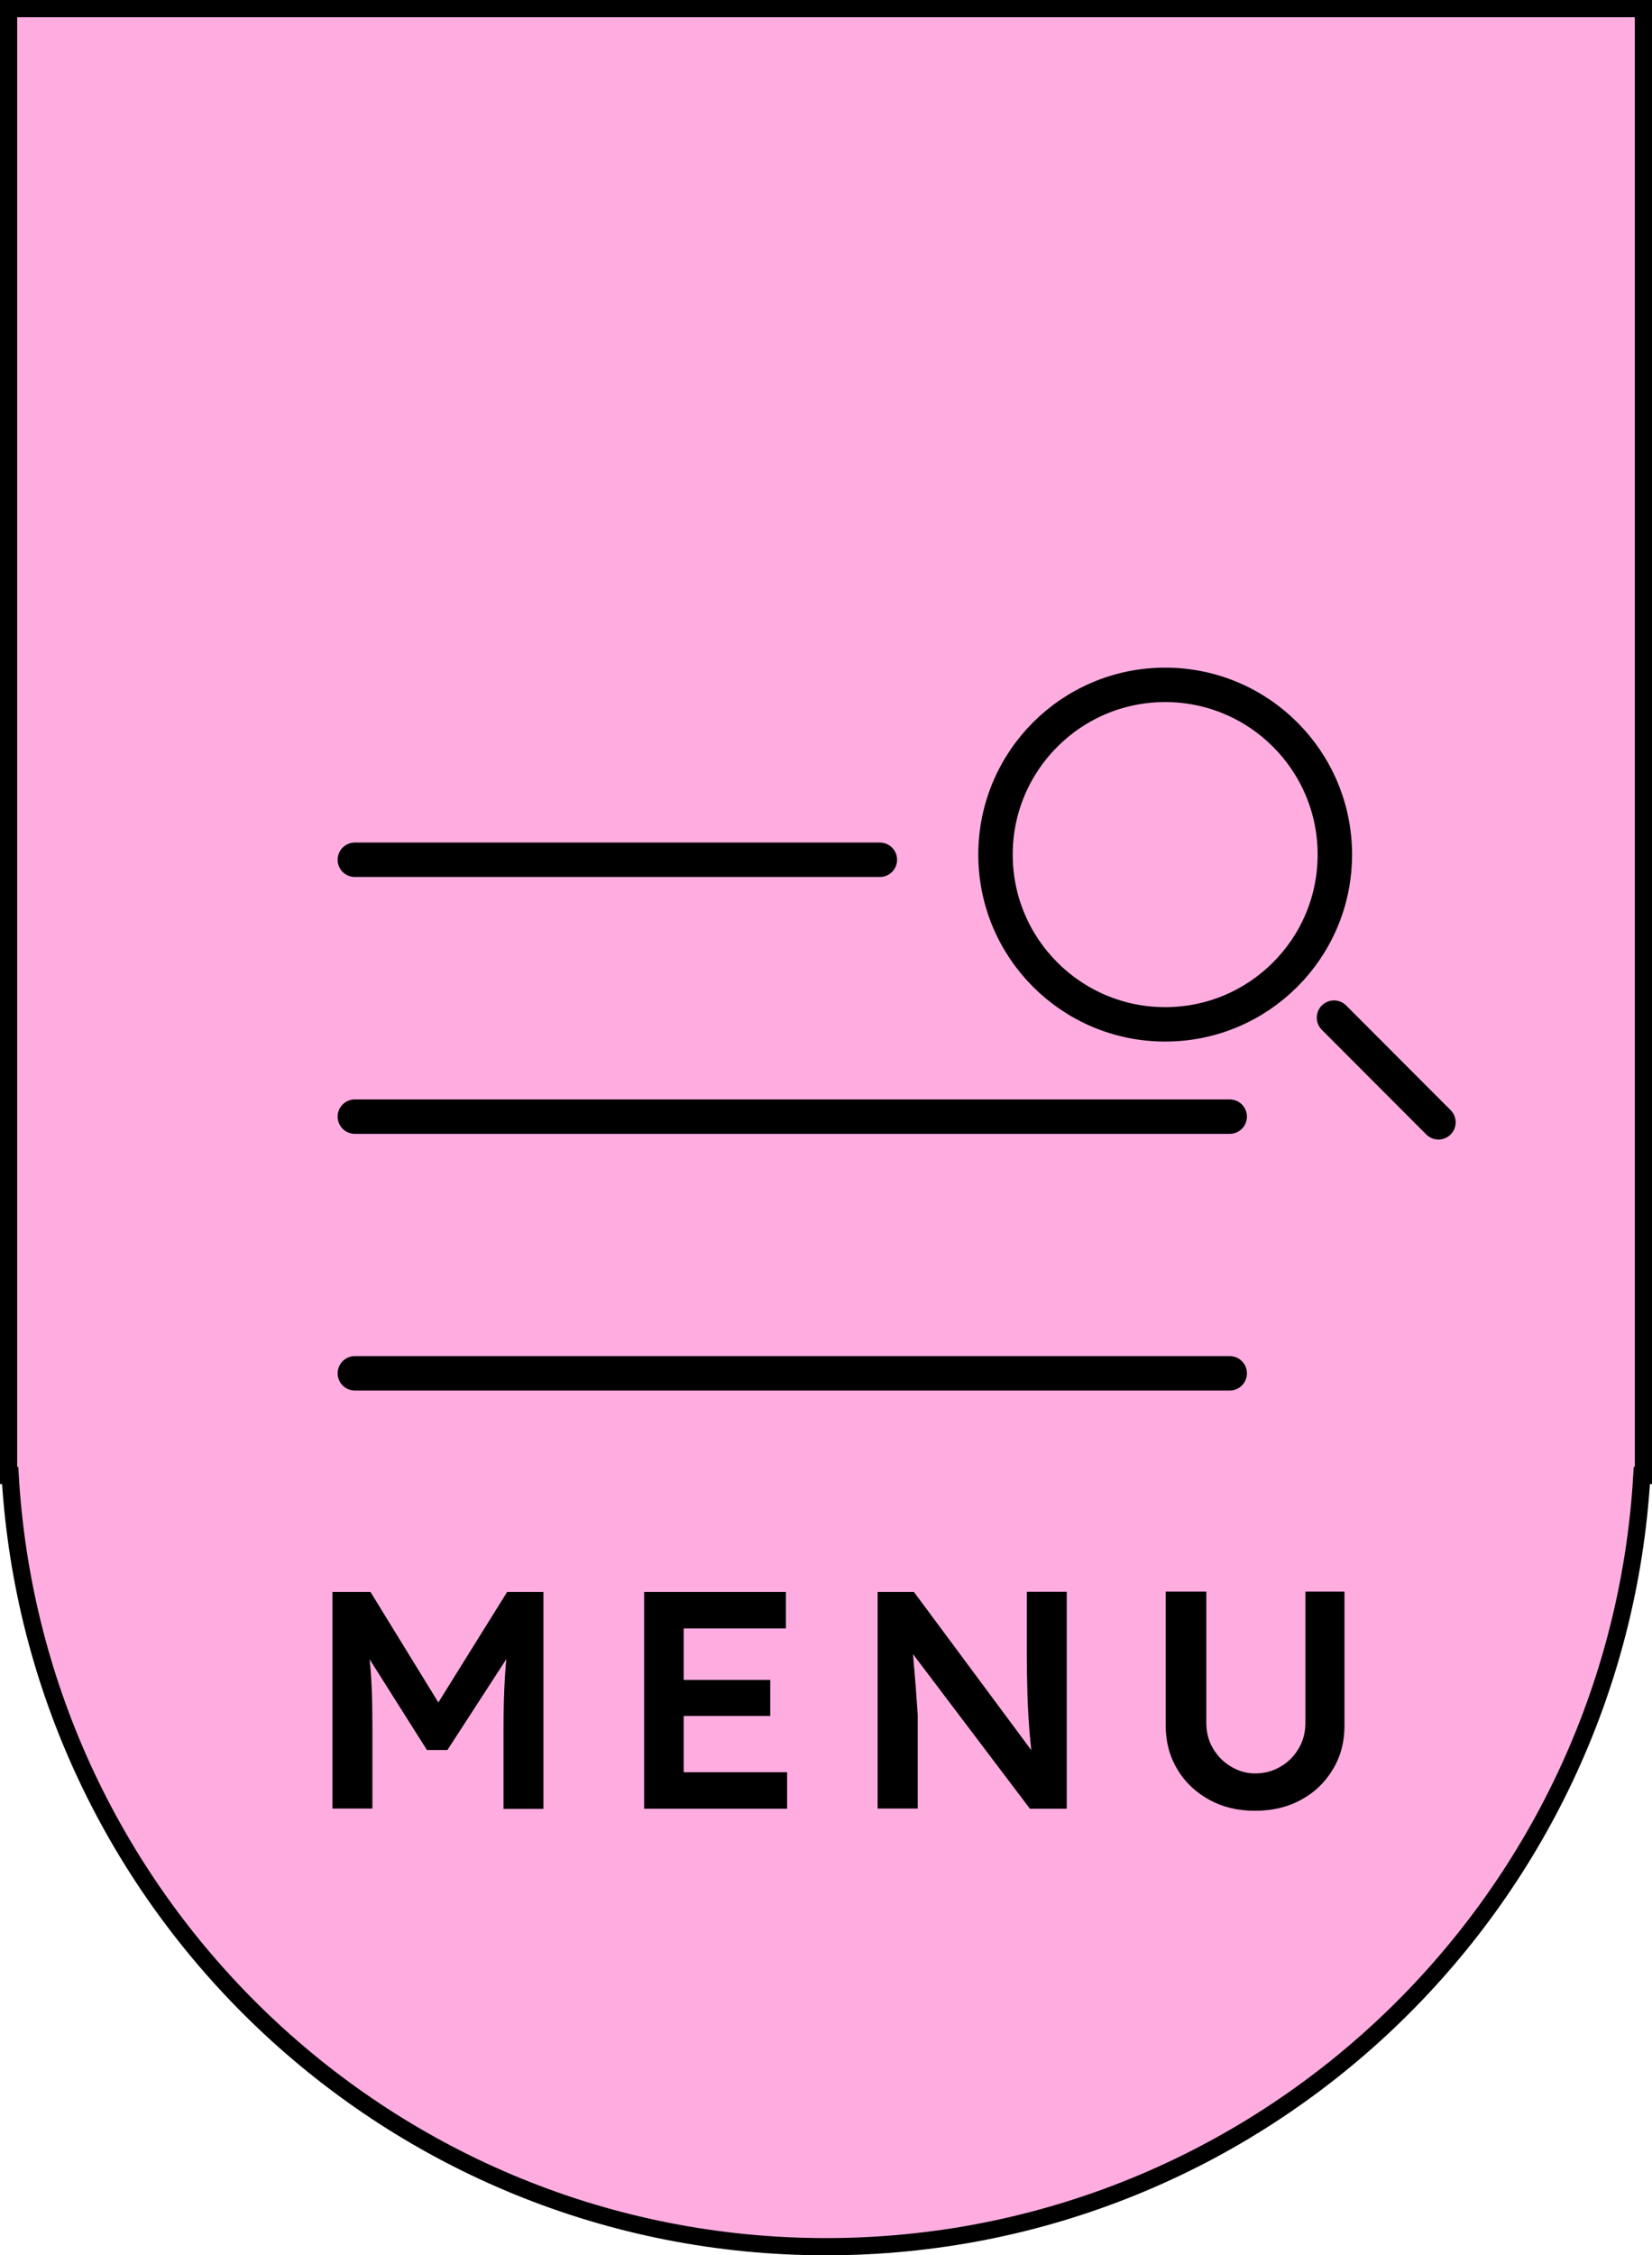 <?xml version="1.0" encoding="UTF-8"?>
<svg id="_レイヤー_2" data-name="レイヤー 2" xmlns="http://www.w3.org/2000/svg" viewBox="0 0 96 131">
  <defs>
    <style>
      .cls-1 {
        stroke-width: 0px;
      }

      .cls-2, .cls-3 {
        stroke-linecap: round;
        stroke-linejoin: round;
        stroke-width: 2px;
      }

      .cls-2, .cls-3, .cls-4 {
        stroke: #000;
      }

      .cls-2, .cls-4 {
        fill: #ffade1;
      }

      .cls-3 {
        fill: none;
      }

      .cls-4 {
        stroke-miterlimit: 10;
      }
    </style>
  </defs>
  <g id="_レイヤー_1-2" data-name="レイヤー 1">
    <g>
      <path class="cls-4" d="m.5.5v85.2h.09c1.45,24.98,22.12,44.8,47.41,44.8s45.96-19.82,47.41-44.8h.09V.5H.5Z"/>
      <g>
        <g>
          <line class="cls-2" x1="20.62" y1="49.94" x2="51.13" y2="49.94"/>
          <line class="cls-2" x1="20.62" y1="64.86" x2="71.46" y2="64.86"/>
          <line class="cls-2" x1="20.62" y1="79.77" x2="71.46" y2="79.77"/>
          <g>
            <circle class="cls-3" cx="67.71" cy="49.64" r="9.86"/>
            <line class="cls-3" x1="77.52" y1="59.11" x2="83.59" y2="65.19"/>
          </g>
        </g>
        <g>
          <path class="cls-1" d="m19.32,105.07v-12.6h2.21l4.59,7.47-1.29-.02,4.64-7.45h2.11v12.6h-2.32v-4.73c0-1.08.03-2.05.08-2.92.05-.86.15-1.72.28-2.57l.29.77-3.91,6.03h-1.19l-3.78-5.98.25-.83c.13.8.22,1.63.28,2.47s.08,1.85.08,3.01v4.73h-2.32Z"/>
          <path class="cls-1" d="m37.43,105.07v-12.6h8.24v2.12h-5.94v8.35h6.01v2.12h-8.32Zm1.08-5.4v-2.09h6.25v2.09h-6.25Z"/>
          <path class="cls-1" d="m51,105.07v-12.6h2.11l7.31,9.85-.4.07c-.05-.34-.09-.68-.12-1.04-.04-.35-.07-.72-.1-1.11-.03-.38-.05-.79-.07-1.21-.02-.42-.03-.86-.04-1.32s-.02-.95-.02-1.47v-3.78h2.32v12.6h-2.14l-7.34-9.7.47-.13c.06.67.11,1.25.15,1.72.04.47.07.88.1,1.22.02.34.04.63.06.85.02.23.03.44.04.62,0,.19,0,.36,0,.53v4.88h-2.32Z"/>
          <path class="cls-1" d="m72.93,105.18c-1,0-1.88-.21-2.66-.64-.78-.43-1.4-1.01-1.85-1.76s-.68-1.6-.68-2.55v-7.78h2.36v7.61c0,.56.13,1.07.39,1.5.26.44.6.79,1.04,1.05.43.26.9.4,1.4.4.55,0,1.05-.13,1.49-.4.45-.26.79-.61,1.05-1.05.26-.44.39-.94.39-1.5v-7.61h2.27v7.78c0,.95-.22,1.8-.68,2.55-.45.75-1.06,1.34-1.84,1.76-.78.43-1.67.64-2.68.64Z"/>
        </g>
      </g>
    </g>
  </g>
</svg>